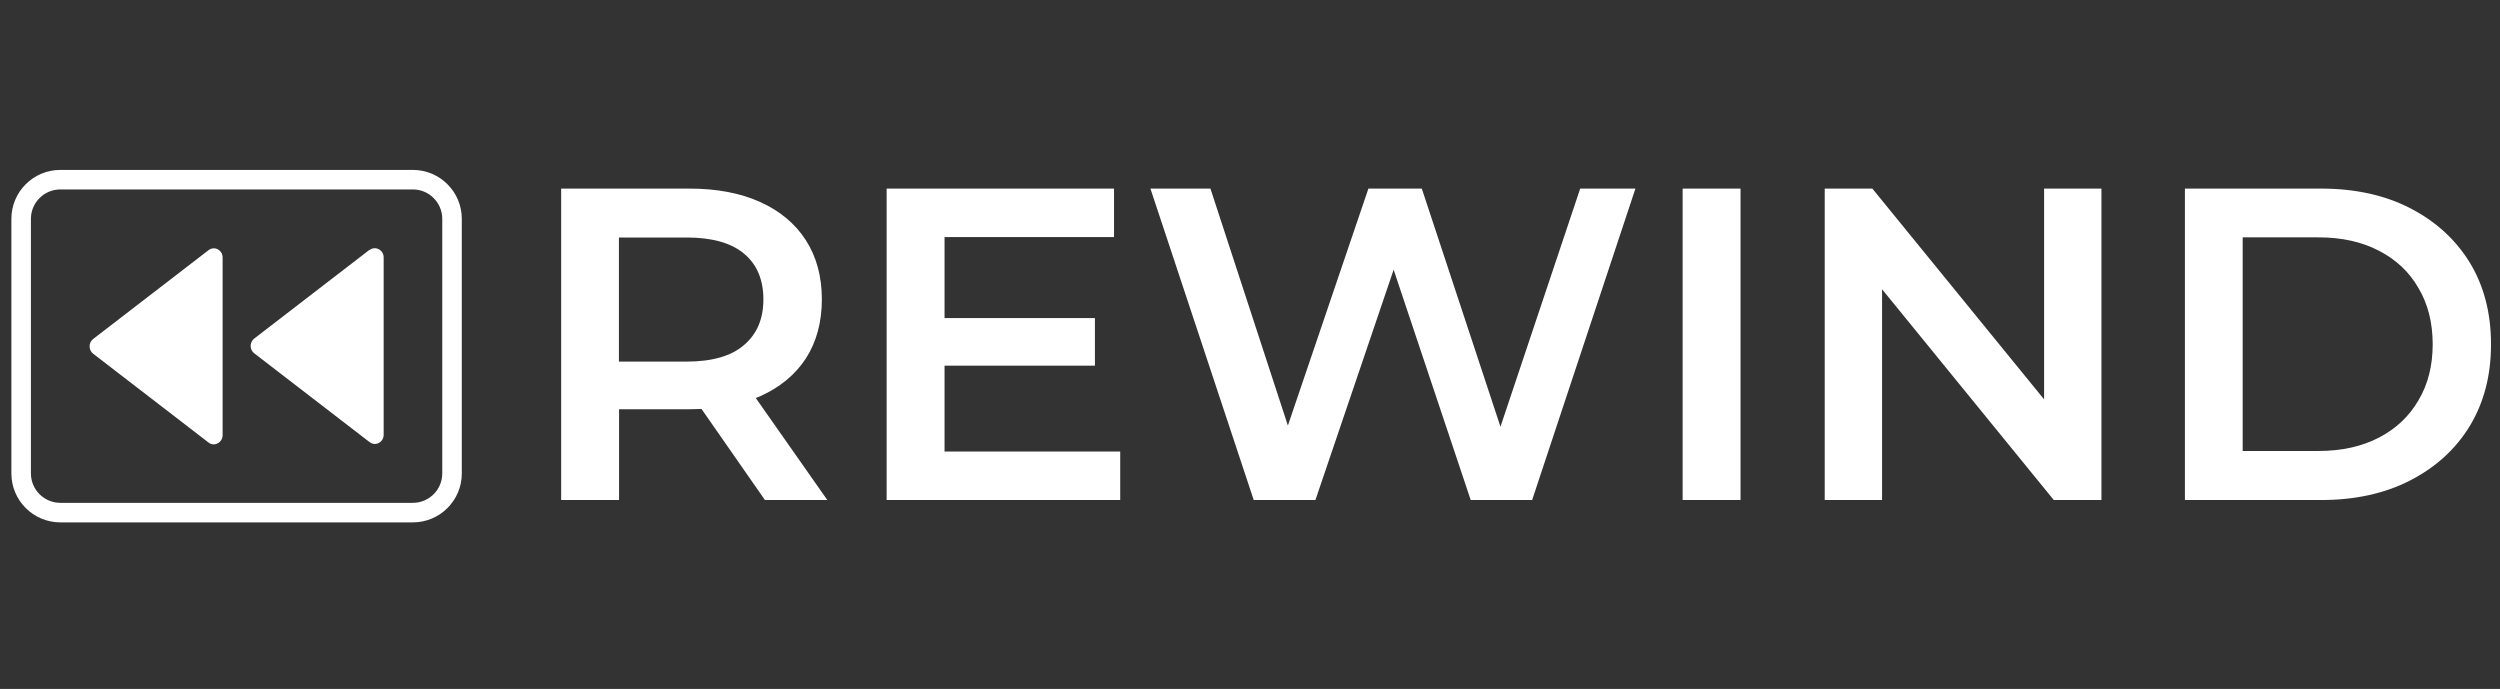 <?xml version="1.0" encoding="UTF-8"?>
<svg id="Layer_1" data-name="Layer 1" xmlns="http://www.w3.org/2000/svg" version="1.1" xmlns:serif="http://www.serif.com/" viewBox="0 0 1778.9 490.2">
  <rect x="0" y="0" width="1778.9" height="490.2" fill="#333333" stroke="none"/>
  <defs>
    <style>
      .cls-1 {
        fill-rule: evenodd;
      }

      .cls-1, .cls-2 {
        fill: #fff;
        stroke-width: 0px;
      }
    </style>
  </defs>
  <path class="cls-2" d="M399.3,355.8v-221.6h91.2c19.6,0,36.4,3.2,50.3,9.5,14.1,6.3,25,15.4,32.6,27.2,7.6,11.8,11.4,25.9,11.4,42.1s-3.8,30.3-11.4,42.1c-7.6,11.6-18.5,20.6-32.6,26.9-13.9,6.1-30.7,9.2-50.3,9.2h-68.4l18.4-18.7v83.3h-41.2ZM544.3,355.8l-56-80.4h44l56.4,80.4h-44.3ZM440.4,276.9l-18.4-19.6h66.5c18.1,0,31.8-3.9,40.8-11.7,9.3-7.8,13.9-18.7,13.9-32.6s-4.6-25-13.9-32.6c-9.1-7.6-22.7-11.4-40.8-11.4h-66.5l18.4-20.3v128.2ZM668.9,226.3h110.2v33.9h-110.2v-33.9ZM672,321.3h125.1v34.5h-166.2v-221.6h161.8v34.5h-120.6v152.6ZM892.1,355.8l-73.5-221.6h42.7l65.5,200.4h-21.2l68.1-200.4h38l66.2,200.4h-20.6l67.1-200.4h39.3l-73.5,221.6h-43.7l-60.5-180.8h11.4l-61.4,180.8h-44ZM1197.3,355.8v-221.6h41.2v221.6h-41.2ZM1298.4,355.8v-221.6h33.9l139,170.6h-16.8v-170.6h40.8v221.6h-33.9l-139-170.6h16.8v170.6h-40.8ZM1554.7,355.8v-221.6h96.9c24.1,0,45.2,4.6,63.3,13.9,18.1,9.3,32.3,22.2,42.4,38.6,10.1,16.5,15.2,35.9,15.2,58.3s-5.1,41.6-15.2,58.3c-10.1,16.5-24.3,29.3-42.4,38.6-18.1,9.3-39.3,13.9-63.3,13.9h-96.9ZM1595.8,320.9h53.8c16.7,0,31-3.2,43.1-9.5,12.2-6.3,21.6-15.2,28.2-26.6,6.8-11.4,10.1-24.7,10.1-39.9s-3.4-28.7-10.1-39.9c-6.5-11.4-15.9-20.3-28.2-26.6-12-6.3-26.4-9.5-43.1-9.5h-53.8v152Z"/>
  <path class="cls-1" d="M293.8,134.8H42.9c-11.5,0-20.9,9.4-20.9,20.9v181.2c0,11.5,9.4,20.9,20.9,20.9h250.9c11.5,0,20.9-9.4,20.9-20.9v-181.2c0-11.5-9.4-20.9-20.9-20.9ZM42.9,120.9c-19.2,0-34.8,15.6-34.8,34.8v181.2c0,19.2,15.6,34.8,34.8,34.8h250.9c19.2,0,34.8-15.6,34.8-34.8v-181.2c0-19.2-15.6-34.8-34.8-34.8H42.9ZM263,177.9c4.1-3.2,10,0,10,5.2v126.3c0,5.3-5.8,8.4-10,5.2l-82.1-63.2c-3.4-2.6-3.4-7.9,0-10.5l82.1-63.2ZM158.4,183.2c0-5.3-5.8-8.4-10-5.2l-82.1,63.2c-3.4,2.6-3.4,7.9,0,10.5l82.1,63.2c4.1,3.2,10,0,10-5.2v-126.3Z"/>
</svg>
